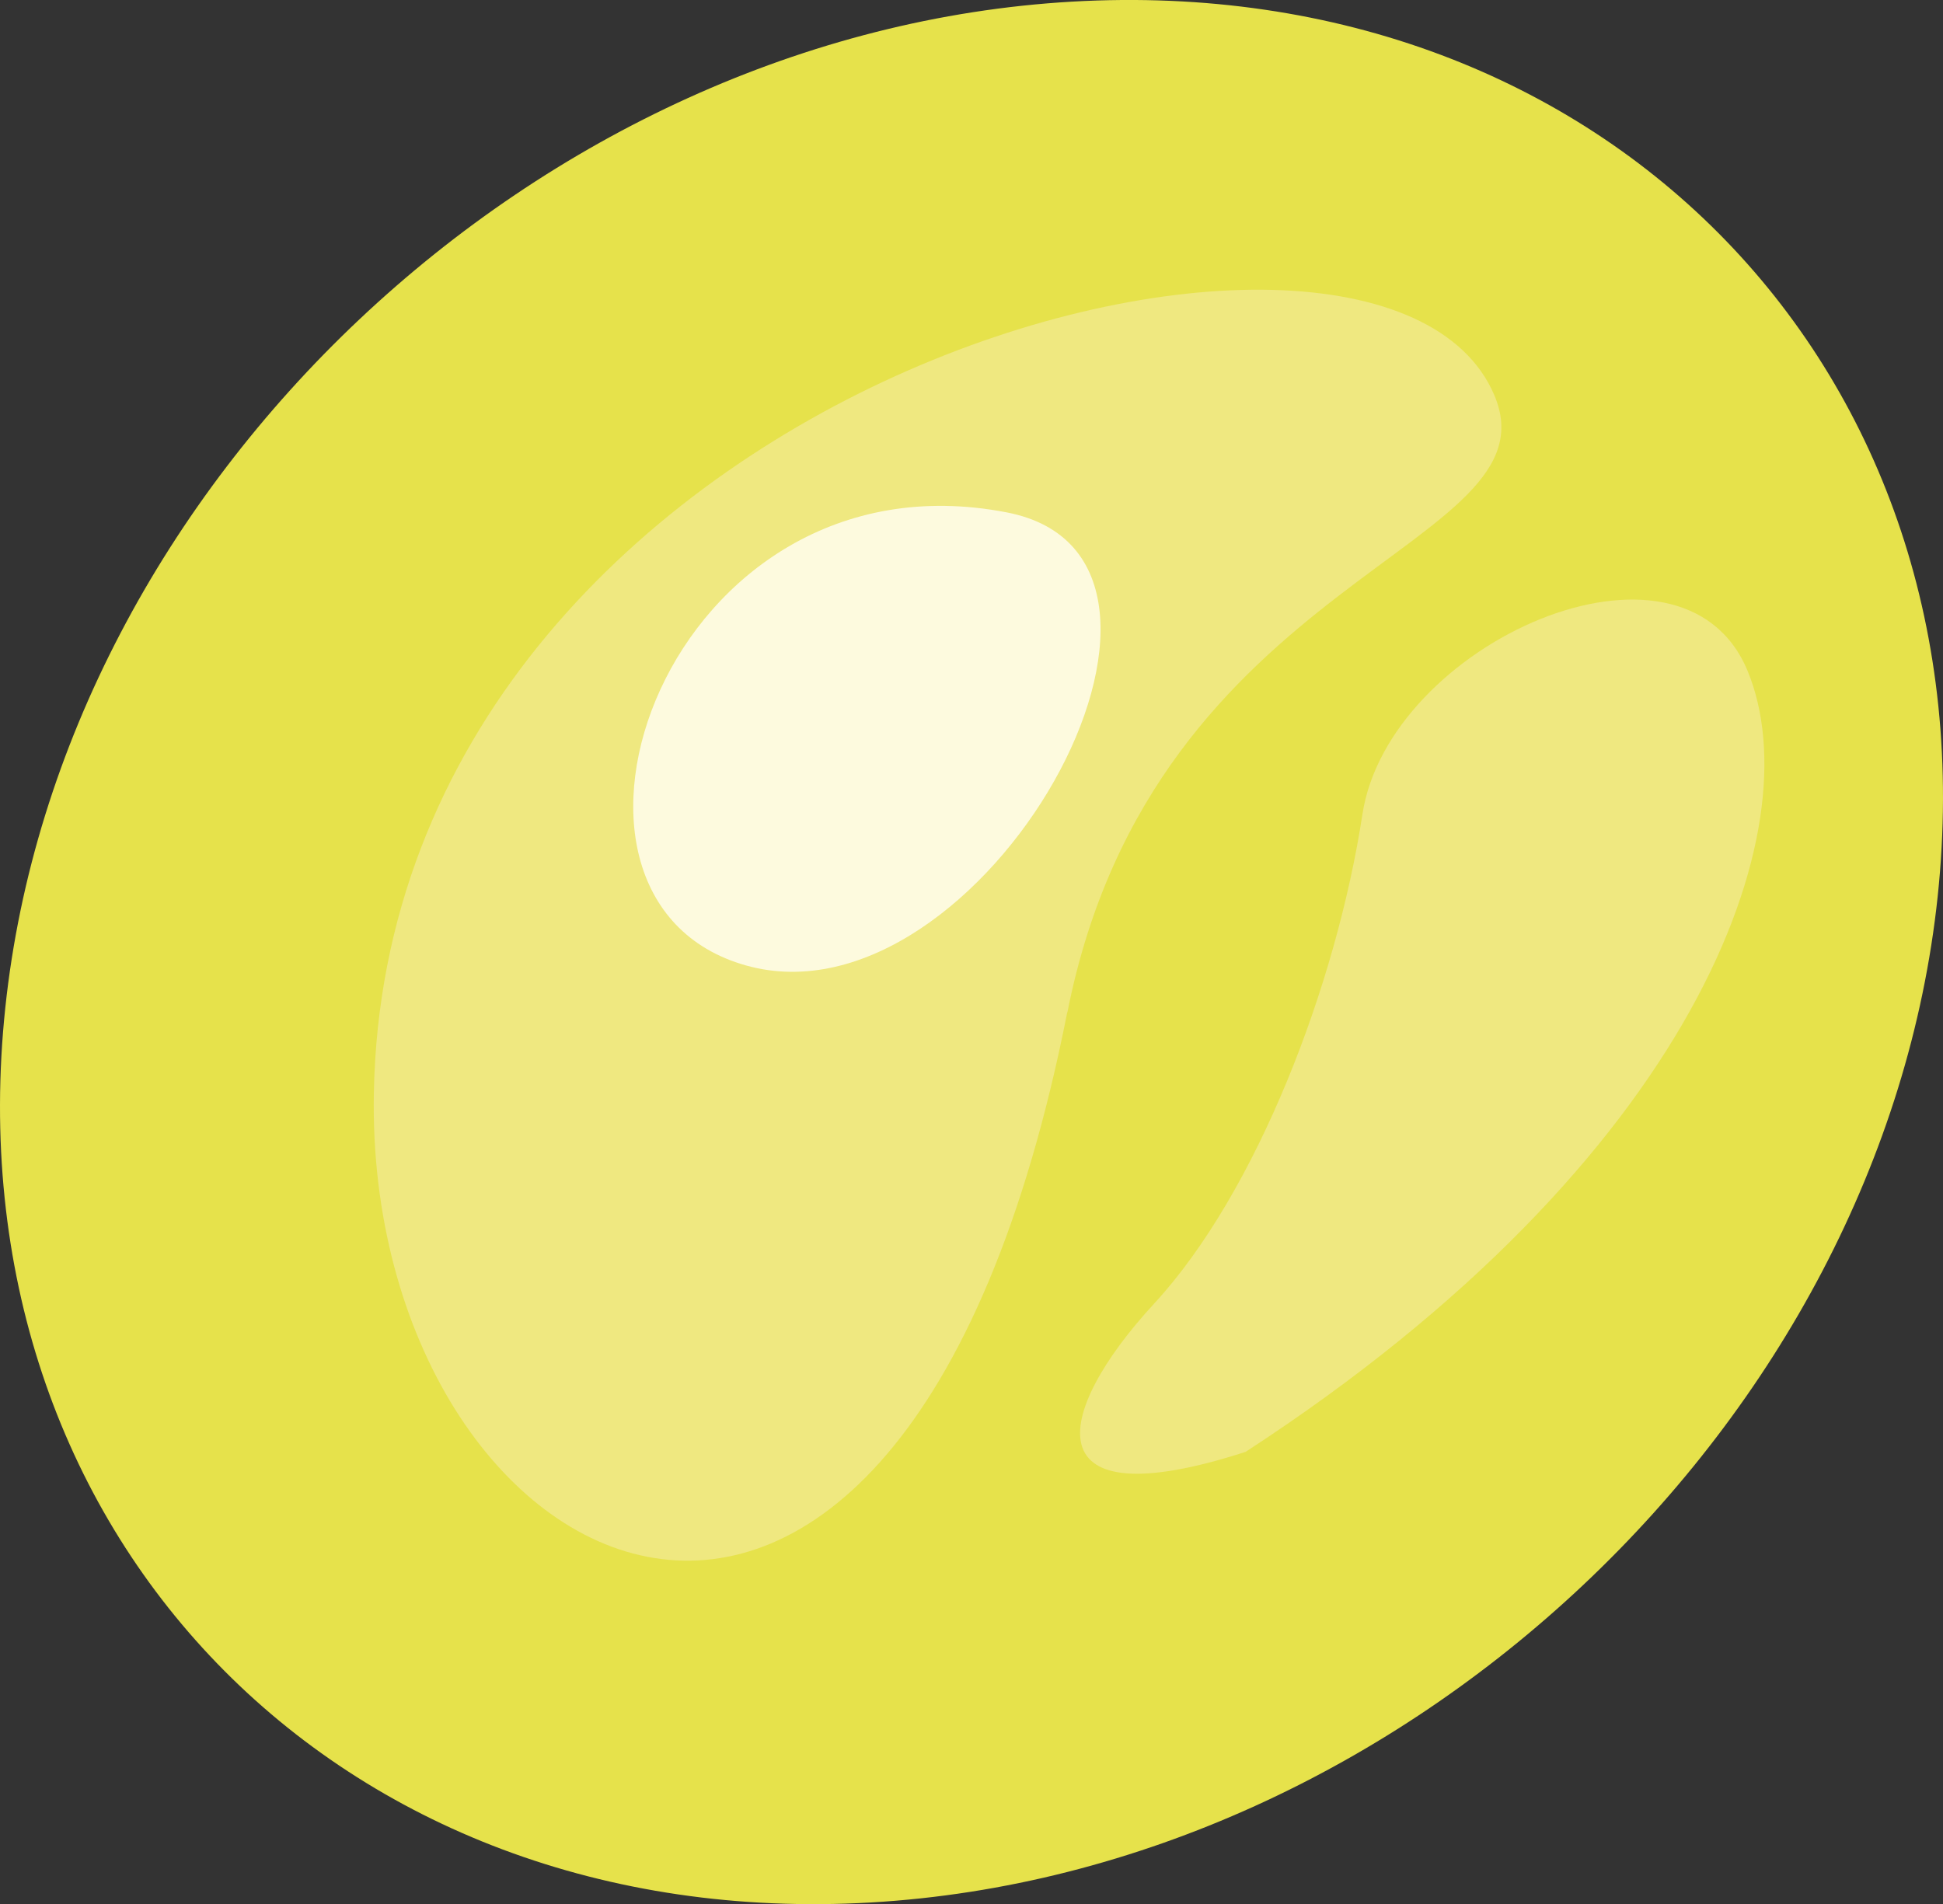 <svg xmlns="http://www.w3.org/2000/svg" xmlns:xlink="http://www.w3.org/1999/xlink" width="56" height="54.881" viewBox="0 0 56 54.881">
  <rect x="0" y="0" width="56" height="54.881" fill="#333333" stroke="none"/>
  <defs>
    <clipPath id="clip-path">
      <rect id="Rectangle_1566" data-name="Rectangle 1566" width="56" height="54.88" transform="translate(0 0)" fill="none"/>
    </clipPath>
  </defs>
  <g id="Group_12457" data-name="Group 12457" clip-path="url(#clip-path)">
    <path id="Path_15160" data-name="Path 15160" d="M55.847,25.839c-1.6,15.128-15.368,28.11-30.747,29S-1.449,44.175.153,29.046,15.52.936,30.9.05,57.449,10.71,55.847,25.839" transform="translate(0 -0.003)" fill="#e6e24b" fill-rule="evenodd"/>
    <path id="Path_15161" data-name="Path 15161" d="M297.794,234.85c2.5-12.673,14.195-13.367,12.3-17.794-3.332-7.8-31.916-.358-32.29,20.124-.26,14.224,15.13,22.287,19.985-2.33" transform="translate(-267.029 -205.674)" fill="#efe880" fill-rule="evenodd"/>
    <path id="Path_15162" data-name="Path 15162" d="M807.256,467.542c12.981-8.441,16.359-17.961,14.471-22.515s-10.344-.8-11.1,4.136-3.05,10.9-6,14.1-3.507,6.263,2.628,4.278" transform="translate(-771.36 -425.692)" fill="#efe880" fill-rule="evenodd"/>
    <path id="Path_15163" data-name="Path 15163" d="M481.234,373.953c-9.807-1.9-14.31,11.156-7.51,13.06s14.372-11.734,7.51-13.06" transform="translate(-452.218 -359.184)" fill="#fdfade"/>
  </g>
</svg>
